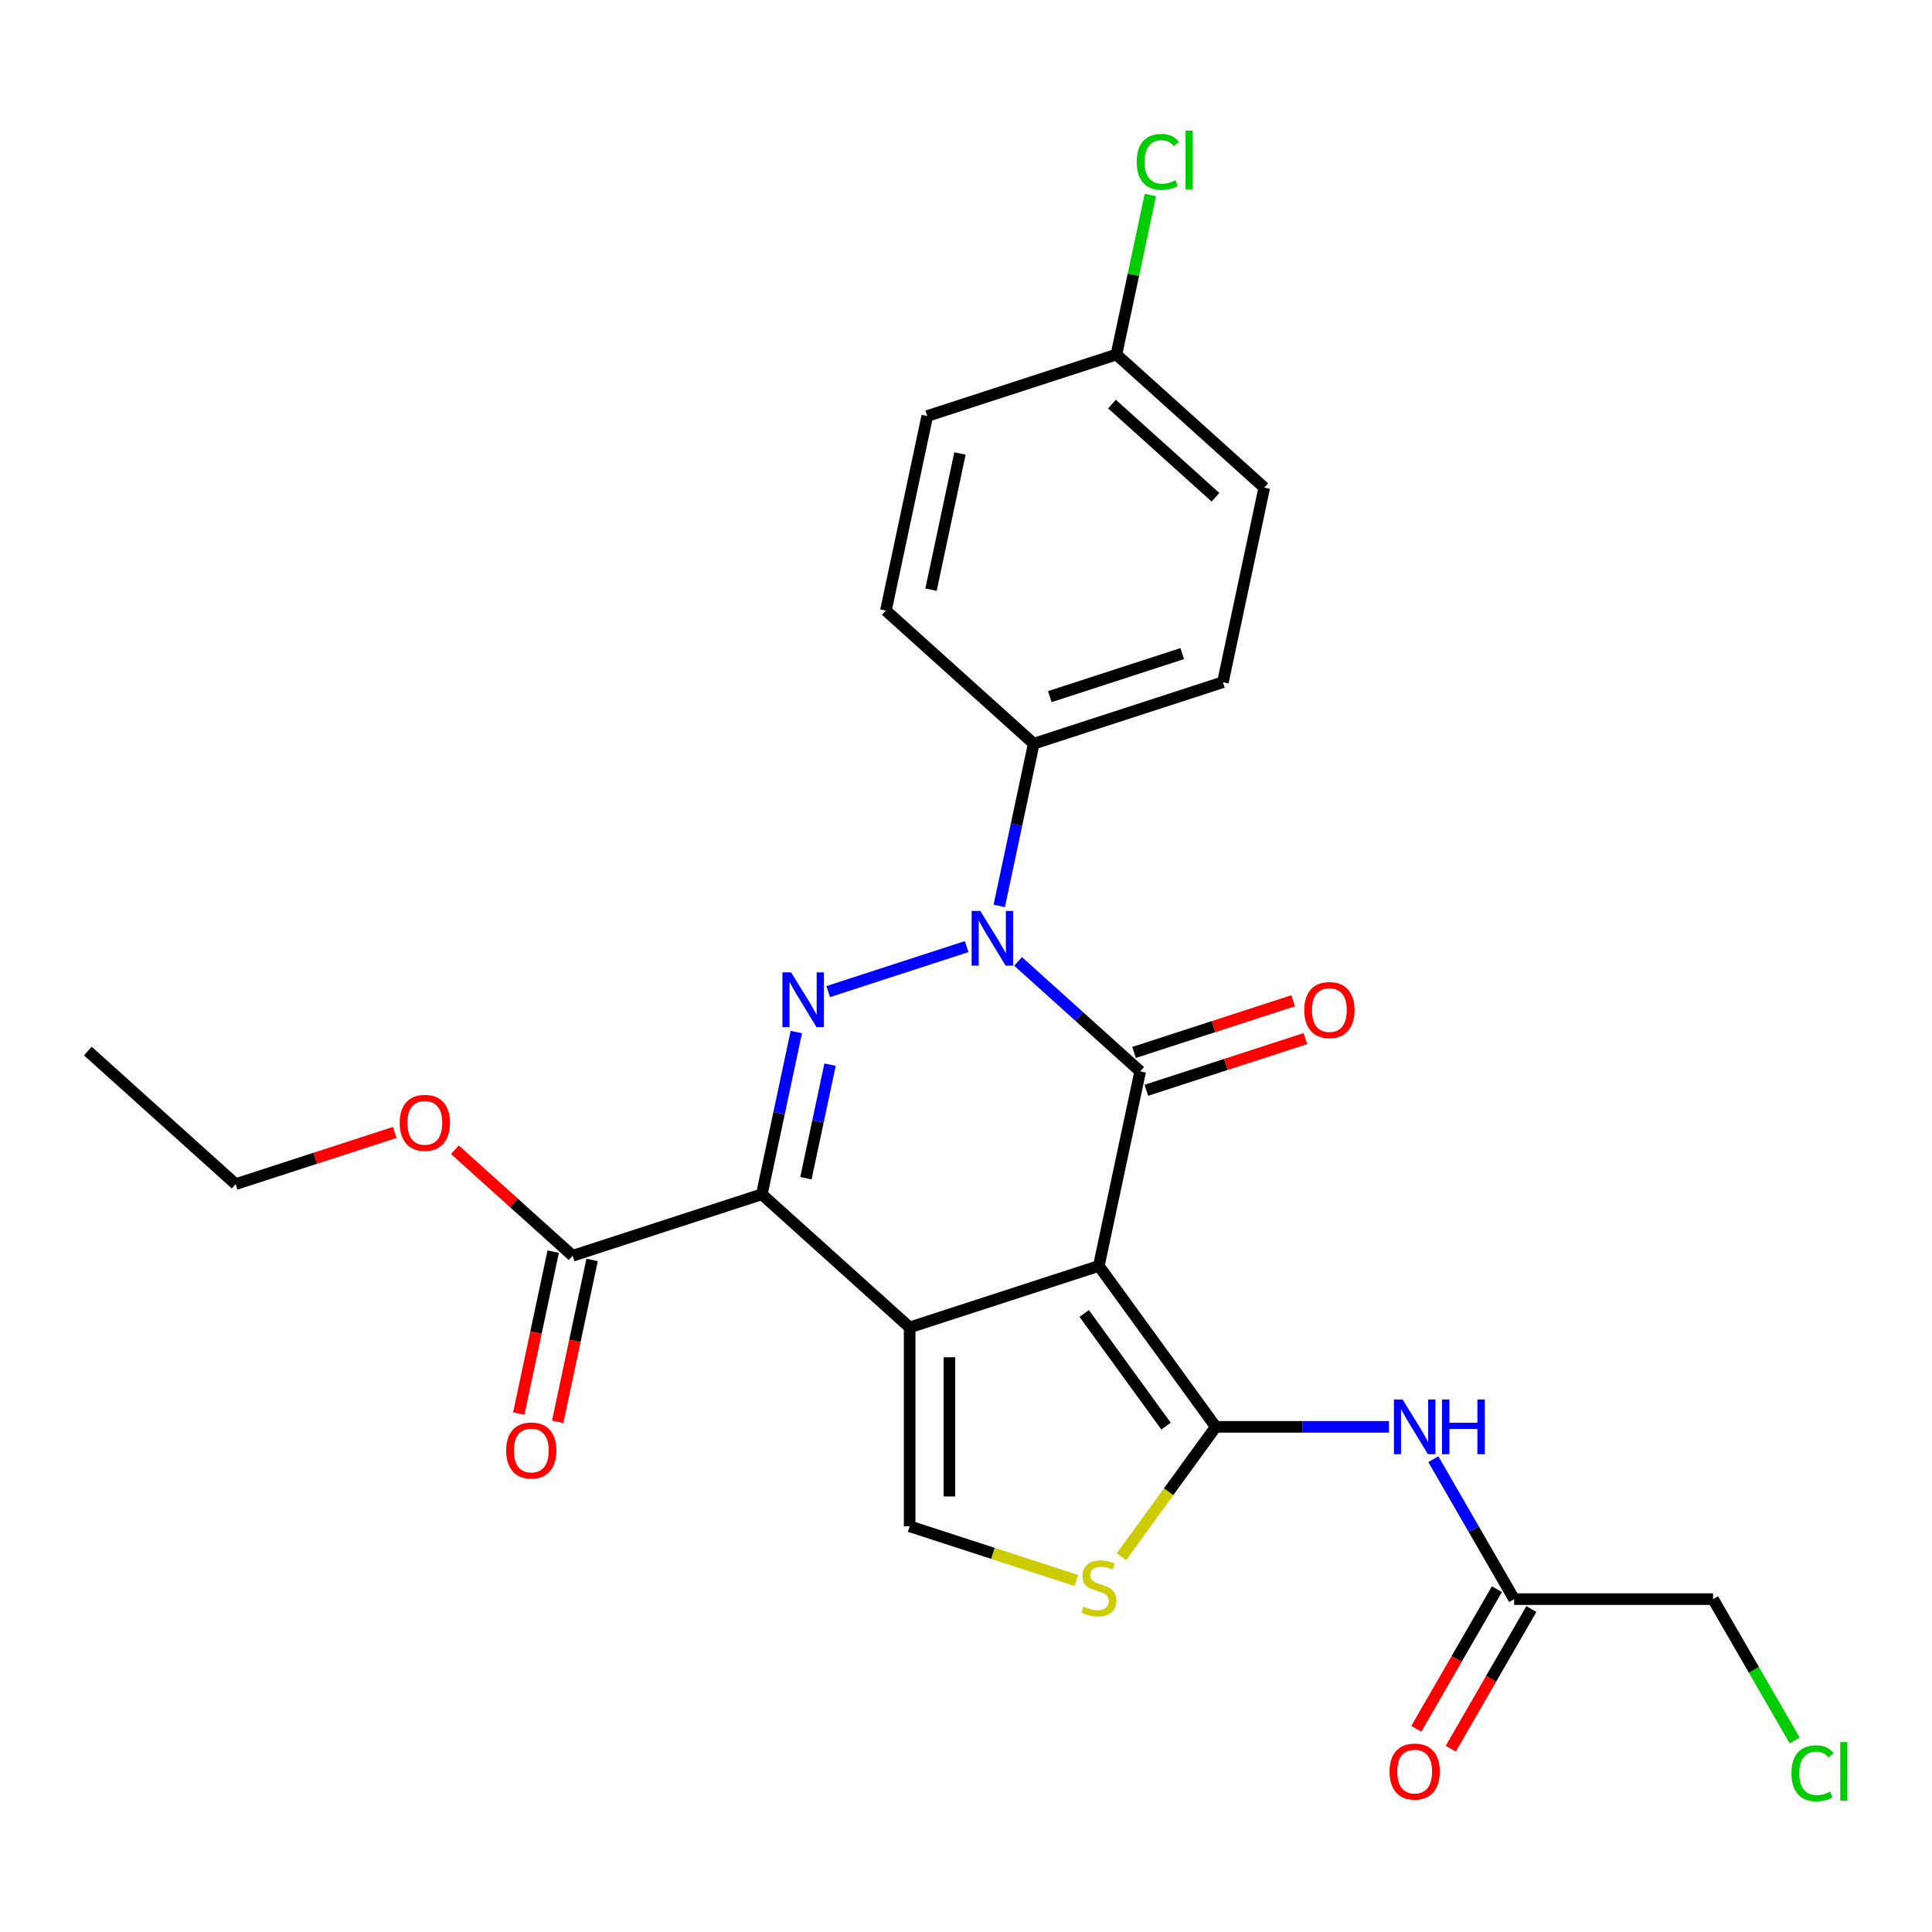 <?xml version='1.0' encoding='iso-8859-1'?>
<svg version='1.1' baseProfile='full'
              xmlns='http://www.w3.org/2000/svg'
                      xmlns:rdkit='http://www.rdkit.org/xml'
                      xmlns:xlink='http://www.w3.org/1999/xlink'
                  xml:space='preserve'
width='1000px' height='1000px' viewBox='0 0 1000 1000'>
<!-- END OF HEADER -->
<rect style='opacity:1.0;fill:#FFFFFF;stroke:none' width='1000' height='1000' x='0' y='0'> </rect>
<path class='bond-0' d='M 568.755,655.243 L 470.835,687.059' style='fill:none;fill-rule:evenodd;stroke:#000000;stroke-width:6px;stroke-linecap:butt;stroke-linejoin:miter;stroke-opacity:1' />
<path class='bond-1' d='M 568.755,655.243 L 590.162,554.534' style='fill:none;fill-rule:evenodd;stroke:#000000;stroke-width:6px;stroke-linecap:butt;stroke-linejoin:miter;stroke-opacity:1' />
<path class='bond-2' d='M 568.755,655.243 L 629.273,738.539' style='fill:none;fill-rule:evenodd;stroke:#000000;stroke-width:6px;stroke-linecap:butt;stroke-linejoin:miter;stroke-opacity:1' />
<path class='bond-2' d='M 561.174,679.841 L 603.536,738.148' style='fill:none;fill-rule:evenodd;stroke:#000000;stroke-width:6px;stroke-linecap:butt;stroke-linejoin:miter;stroke-opacity:1' />
<path class='bond-3' d='M 470.835,687.059 L 394.322,618.166' style='fill:none;fill-rule:evenodd;stroke:#000000;stroke-width:6px;stroke-linecap:butt;stroke-linejoin:miter;stroke-opacity:1' />
<path class='bond-4' d='M 470.835,687.059 L 470.835,790.018' style='fill:none;fill-rule:evenodd;stroke:#000000;stroke-width:6px;stroke-linecap:butt;stroke-linejoin:miter;stroke-opacity:1' />
<path class='bond-4' d='M 491.427,702.503 L 491.427,774.574' style='fill:none;fill-rule:evenodd;stroke:#000000;stroke-width:6px;stroke-linecap:butt;stroke-linejoin:miter;stroke-opacity:1' />
<path class='bond-5' d='M 394.322,618.166 L 296.402,649.982' style='fill:none;fill-rule:evenodd;stroke:#000000;stroke-width:6px;stroke-linecap:butt;stroke-linejoin:miter;stroke-opacity:1' />
<path class='bond-6' d='M 394.322,618.166 L 403.246,576.178' style='fill:none;fill-rule:evenodd;stroke:#000000;stroke-width:6px;stroke-linecap:butt;stroke-linejoin:miter;stroke-opacity:1' />
<path class='bond-6' d='M 403.246,576.178 L 412.171,534.191' style='fill:none;fill-rule:evenodd;stroke:#0000FF;stroke-width:6px;stroke-linecap:butt;stroke-linejoin:miter;stroke-opacity:1' />
<path class='bond-6' d='M 417.141,609.851 L 423.388,580.46' style='fill:none;fill-rule:evenodd;stroke:#000000;stroke-width:6px;stroke-linecap:butt;stroke-linejoin:miter;stroke-opacity:1' />
<path class='bond-6' d='M 423.388,580.46 L 429.636,551.068' style='fill:none;fill-rule:evenodd;stroke:#0000FF;stroke-width:6px;stroke-linecap:butt;stroke-linejoin:miter;stroke-opacity:1' />
<path class='bond-7' d='M 590.162,554.534 L 558.562,526.081' style='fill:none;fill-rule:evenodd;stroke:#000000;stroke-width:6px;stroke-linecap:butt;stroke-linejoin:miter;stroke-opacity:1' />
<path class='bond-7' d='M 558.562,526.081 L 526.962,497.629' style='fill:none;fill-rule:evenodd;stroke:#0000FF;stroke-width:6px;stroke-linecap:butt;stroke-linejoin:miter;stroke-opacity:1' />
<path class='bond-8' d='M 593.343,564.326 L 634.516,550.948' style='fill:none;fill-rule:evenodd;stroke:#000000;stroke-width:6px;stroke-linecap:butt;stroke-linejoin:miter;stroke-opacity:1' />
<path class='bond-8' d='M 634.516,550.948 L 675.689,537.57' style='fill:none;fill-rule:evenodd;stroke:#FF0000;stroke-width:6px;stroke-linecap:butt;stroke-linejoin:miter;stroke-opacity:1' />
<path class='bond-8' d='M 586.98,544.742 L 628.153,531.364' style='fill:none;fill-rule:evenodd;stroke:#000000;stroke-width:6px;stroke-linecap:butt;stroke-linejoin:miter;stroke-opacity:1' />
<path class='bond-8' d='M 628.153,531.364 L 669.326,517.986' style='fill:none;fill-rule:evenodd;stroke:#FF0000;stroke-width:6px;stroke-linecap:butt;stroke-linejoin:miter;stroke-opacity:1' />
<path class='bond-9' d='M 500.334,489.967 L 428.692,513.245' style='fill:none;fill-rule:evenodd;stroke:#0000FF;stroke-width:6px;stroke-linecap:butt;stroke-linejoin:miter;stroke-opacity:1' />
<path class='bond-10' d='M 517.205,468.907 L 526.13,426.919' style='fill:none;fill-rule:evenodd;stroke:#0000FF;stroke-width:6px;stroke-linecap:butt;stroke-linejoin:miter;stroke-opacity:1' />
<path class='bond-10' d='M 526.13,426.919 L 535.055,384.931' style='fill:none;fill-rule:evenodd;stroke:#000000;stroke-width:6px;stroke-linecap:butt;stroke-linejoin:miter;stroke-opacity:1' />
<path class='bond-11' d='M 629.273,738.539 L 604.841,772.166' style='fill:none;fill-rule:evenodd;stroke:#000000;stroke-width:6px;stroke-linecap:butt;stroke-linejoin:miter;stroke-opacity:1' />
<path class='bond-11' d='M 604.841,772.166 L 580.409,805.794' style='fill:none;fill-rule:evenodd;stroke:#CCCC00;stroke-width:6px;stroke-linecap:butt;stroke-linejoin:miter;stroke-opacity:1' />
<path class='bond-12' d='M 629.273,738.539 L 674.096,738.539' style='fill:none;fill-rule:evenodd;stroke:#000000;stroke-width:6px;stroke-linecap:butt;stroke-linejoin:miter;stroke-opacity:1' />
<path class='bond-12' d='M 674.096,738.539 L 718.918,738.539' style='fill:none;fill-rule:evenodd;stroke:#0000FF;stroke-width:6px;stroke-linecap:butt;stroke-linejoin:miter;stroke-opacity:1' />
<path class='bond-13' d='M 470.835,790.018 L 513.968,804.033' style='fill:none;fill-rule:evenodd;stroke:#000000;stroke-width:6px;stroke-linecap:butt;stroke-linejoin:miter;stroke-opacity:1' />
<path class='bond-13' d='M 513.968,804.033 L 557.101,818.048' style='fill:none;fill-rule:evenodd;stroke:#CCCC00;stroke-width:6px;stroke-linecap:butt;stroke-linejoin:miter;stroke-opacity:1' />
<path class='bond-14' d='M 741.894,755.273 L 762.803,791.488' style='fill:none;fill-rule:evenodd;stroke:#0000FF;stroke-width:6px;stroke-linecap:butt;stroke-linejoin:miter;stroke-opacity:1' />
<path class='bond-14' d='M 762.803,791.488 L 783.712,827.704' style='fill:none;fill-rule:evenodd;stroke:#000000;stroke-width:6px;stroke-linecap:butt;stroke-linejoin:miter;stroke-opacity:1' />
<path class='bond-15' d='M 286.331,647.842 L 277.423,689.749' style='fill:none;fill-rule:evenodd;stroke:#000000;stroke-width:6px;stroke-linecap:butt;stroke-linejoin:miter;stroke-opacity:1' />
<path class='bond-15' d='M 277.423,689.749 L 268.515,731.657' style='fill:none;fill-rule:evenodd;stroke:#FF0000;stroke-width:6px;stroke-linecap:butt;stroke-linejoin:miter;stroke-opacity:1' />
<path class='bond-15' d='M 306.473,652.123 L 297.565,694.03' style='fill:none;fill-rule:evenodd;stroke:#000000;stroke-width:6px;stroke-linecap:butt;stroke-linejoin:miter;stroke-opacity:1' />
<path class='bond-15' d='M 297.565,694.03 L 288.657,735.938' style='fill:none;fill-rule:evenodd;stroke:#FF0000;stroke-width:6px;stroke-linecap:butt;stroke-linejoin:miter;stroke-opacity:1' />
<path class='bond-16' d='M 296.402,649.982 L 265.932,622.547' style='fill:none;fill-rule:evenodd;stroke:#000000;stroke-width:6px;stroke-linecap:butt;stroke-linejoin:miter;stroke-opacity:1' />
<path class='bond-16' d='M 265.932,622.547 L 235.462,595.112' style='fill:none;fill-rule:evenodd;stroke:#FF0000;stroke-width:6px;stroke-linecap:butt;stroke-linejoin:miter;stroke-opacity:1' />
<path class='bond-17' d='M 535.055,384.931 L 632.975,353.115' style='fill:none;fill-rule:evenodd;stroke:#000000;stroke-width:6px;stroke-linecap:butt;stroke-linejoin:miter;stroke-opacity:1' />
<path class='bond-17' d='M 543.379,360.575 L 611.923,338.304' style='fill:none;fill-rule:evenodd;stroke:#000000;stroke-width:6px;stroke-linecap:butt;stroke-linejoin:miter;stroke-opacity:1' />
<path class='bond-18' d='M 535.055,384.931 L 458.541,316.038' style='fill:none;fill-rule:evenodd;stroke:#000000;stroke-width:6px;stroke-linecap:butt;stroke-linejoin:miter;stroke-opacity:1' />
<path class='bond-19' d='M 774.795,822.556 L 753.932,858.692' style='fill:none;fill-rule:evenodd;stroke:#000000;stroke-width:6px;stroke-linecap:butt;stroke-linejoin:miter;stroke-opacity:1' />
<path class='bond-19' d='M 753.932,858.692 L 733.07,894.827' style='fill:none;fill-rule:evenodd;stroke:#FF0000;stroke-width:6px;stroke-linecap:butt;stroke-linejoin:miter;stroke-opacity:1' />
<path class='bond-19' d='M 792.628,832.852 L 771.766,868.988' style='fill:none;fill-rule:evenodd;stroke:#000000;stroke-width:6px;stroke-linecap:butt;stroke-linejoin:miter;stroke-opacity:1' />
<path class='bond-19' d='M 771.766,868.988 L 750.903,905.123' style='fill:none;fill-rule:evenodd;stroke:#FF0000;stroke-width:6px;stroke-linecap:butt;stroke-linejoin:miter;stroke-opacity:1' />
<path class='bond-20' d='M 783.712,827.704 L 886.671,827.704' style='fill:none;fill-rule:evenodd;stroke:#000000;stroke-width:6px;stroke-linecap:butt;stroke-linejoin:miter;stroke-opacity:1' />
<path class='bond-21' d='M 632.975,353.115 L 654.381,252.406' style='fill:none;fill-rule:evenodd;stroke:#000000;stroke-width:6px;stroke-linecap:butt;stroke-linejoin:miter;stroke-opacity:1' />
<path class='bond-22' d='M 458.541,316.038 L 479.947,215.329' style='fill:none;fill-rule:evenodd;stroke:#000000;stroke-width:6px;stroke-linecap:butt;stroke-linejoin:miter;stroke-opacity:1' />
<path class='bond-22' d='M 481.894,305.213 L 496.878,234.717' style='fill:none;fill-rule:evenodd;stroke:#000000;stroke-width:6px;stroke-linecap:butt;stroke-linejoin:miter;stroke-opacity:1' />
<path class='bond-23' d='M 204.314,586.149 L 163.141,599.527' style='fill:none;fill-rule:evenodd;stroke:#FF0000;stroke-width:6px;stroke-linecap:butt;stroke-linejoin:miter;stroke-opacity:1' />
<path class='bond-23' d='M 163.141,599.527 L 121.968,612.905' style='fill:none;fill-rule:evenodd;stroke:#000000;stroke-width:6px;stroke-linecap:butt;stroke-linejoin:miter;stroke-opacity:1' />
<path class='bond-24' d='M 577.867,183.513 L 479.947,215.329' style='fill:none;fill-rule:evenodd;stroke:#000000;stroke-width:6px;stroke-linecap:butt;stroke-linejoin:miter;stroke-opacity:1' />
<path class='bond-25' d='M 577.867,183.513 L 586.645,142.215' style='fill:none;fill-rule:evenodd;stroke:#000000;stroke-width:6px;stroke-linecap:butt;stroke-linejoin:miter;stroke-opacity:1' />
<path class='bond-25' d='M 586.645,142.215 L 595.424,100.918' style='fill:none;fill-rule:evenodd;stroke:#00CC00;stroke-width:6px;stroke-linecap:butt;stroke-linejoin:miter;stroke-opacity:1' />
<path class='bond-26' d='M 577.867,183.513 L 654.381,252.406' style='fill:none;fill-rule:evenodd;stroke:#000000;stroke-width:6px;stroke-linecap:butt;stroke-linejoin:miter;stroke-opacity:1' />
<path class='bond-26' d='M 575.566,209.149 L 629.125,257.375' style='fill:none;fill-rule:evenodd;stroke:#000000;stroke-width:6px;stroke-linecap:butt;stroke-linejoin:miter;stroke-opacity:1' />
<path class='bond-27' d='M 928.893,900.835 L 907.782,864.27' style='fill:none;fill-rule:evenodd;stroke:#00CC00;stroke-width:6px;stroke-linecap:butt;stroke-linejoin:miter;stroke-opacity:1' />
<path class='bond-27' d='M 907.782,864.27 L 886.671,827.704' style='fill:none;fill-rule:evenodd;stroke:#000000;stroke-width:6px;stroke-linecap:butt;stroke-linejoin:miter;stroke-opacity:1' />
<path class='bond-28' d='M 121.968,612.905 L 45.455,544.012' style='fill:none;fill-rule:evenodd;stroke:#000000;stroke-width:6px;stroke-linecap:butt;stroke-linejoin:miter;stroke-opacity:1' />
<path  class='atom-4' d='M 507.388 471.481
L 516.668 486.481
Q 517.588 487.961, 519.068 490.641
Q 520.548 493.321, 520.628 493.481
L 520.628 471.481
L 524.388 471.481
L 524.388 499.801
L 520.508 499.801
L 510.548 483.401
Q 509.388 481.481, 508.148 479.281
Q 506.948 477.081, 506.588 476.401
L 506.588 499.801
L 502.908 499.801
L 502.908 471.481
L 507.388 471.481
' fill='#0000FF'/>
<path  class='atom-5' d='M 409.468 503.297
L 418.748 518.297
Q 419.668 519.777, 421.148 522.457
Q 422.628 525.137, 422.708 525.297
L 422.708 503.297
L 426.468 503.297
L 426.468 531.617
L 422.588 531.617
L 412.628 515.217
Q 411.468 513.297, 410.228 511.097
Q 409.028 508.897, 408.668 508.217
L 408.668 531.617
L 404.988 531.617
L 404.988 503.297
L 409.468 503.297
' fill='#0000FF'/>
<path  class='atom-8' d='M 560.755 831.554
Q 561.075 831.674, 562.395 832.234
Q 563.715 832.794, 565.155 833.154
Q 566.635 833.474, 568.075 833.474
Q 570.755 833.474, 572.315 832.194
Q 573.875 830.874, 573.875 828.594
Q 573.875 827.034, 573.075 826.074
Q 572.315 825.114, 571.115 824.594
Q 569.915 824.074, 567.915 823.474
Q 565.395 822.714, 563.875 821.994
Q 562.395 821.274, 561.315 819.754
Q 560.275 818.234, 560.275 815.674
Q 560.275 812.114, 562.675 809.914
Q 565.115 807.714, 569.915 807.714
Q 573.195 807.714, 576.915 809.274
L 575.995 812.354
Q 572.595 810.954, 570.035 810.954
Q 567.275 810.954, 565.755 812.114
Q 564.235 813.234, 564.275 815.194
Q 564.275 816.714, 565.035 817.634
Q 565.835 818.554, 566.955 819.074
Q 568.115 819.594, 570.035 820.194
Q 572.595 820.994, 574.115 821.794
Q 575.635 822.594, 576.715 824.234
Q 577.835 825.834, 577.835 828.594
Q 577.835 832.514, 575.195 834.634
Q 572.595 836.714, 568.235 836.714
Q 565.715 836.714, 563.795 836.154
Q 561.915 835.634, 559.675 834.714
L 560.755 831.554
' fill='#CCCC00'/>
<path  class='atom-9' d='M 725.972 724.379
L 735.252 739.379
Q 736.172 740.859, 737.652 743.539
Q 739.132 746.219, 739.212 746.379
L 739.212 724.379
L 742.972 724.379
L 742.972 752.699
L 739.092 752.699
L 729.132 736.299
Q 727.972 734.379, 726.732 732.179
Q 725.532 729.979, 725.172 729.299
L 725.172 752.699
L 721.492 752.699
L 721.492 724.379
L 725.972 724.379
' fill='#0000FF'/>
<path  class='atom-9' d='M 746.372 724.379
L 750.212 724.379
L 750.212 736.419
L 764.692 736.419
L 764.692 724.379
L 768.532 724.379
L 768.532 752.699
L 764.692 752.699
L 764.692 739.619
L 750.212 739.619
L 750.212 752.699
L 746.372 752.699
L 746.372 724.379
' fill='#0000FF'/>
<path  class='atom-13' d='M 675.082 522.798
Q 675.082 515.998, 678.442 512.198
Q 681.802 508.398, 688.082 508.398
Q 694.362 508.398, 697.722 512.198
Q 701.082 515.998, 701.082 522.798
Q 701.082 529.678, 697.682 533.598
Q 694.282 537.478, 688.082 537.478
Q 681.842 537.478, 678.442 533.598
Q 675.082 529.718, 675.082 522.798
M 688.082 534.278
Q 692.402 534.278, 694.722 531.398
Q 697.082 528.478, 697.082 522.798
Q 697.082 517.238, 694.722 514.438
Q 692.402 511.598, 688.082 511.598
Q 683.762 511.598, 681.402 514.398
Q 679.082 517.198, 679.082 522.798
Q 679.082 528.518, 681.402 531.398
Q 683.762 534.278, 688.082 534.278
' fill='#FF0000'/>
<path  class='atom-14' d='M 261.995 750.771
Q 261.995 743.971, 265.355 740.171
Q 268.715 736.371, 274.995 736.371
Q 281.275 736.371, 284.635 740.171
Q 287.995 743.971, 287.995 750.771
Q 287.995 757.651, 284.595 761.571
Q 281.195 765.451, 274.995 765.451
Q 268.755 765.451, 265.355 761.571
Q 261.995 757.691, 261.995 750.771
M 274.995 762.251
Q 279.315 762.251, 281.635 759.371
Q 283.995 756.451, 283.995 750.771
Q 283.995 745.211, 281.635 742.411
Q 279.315 739.571, 274.995 739.571
Q 270.675 739.571, 268.315 742.371
Q 265.995 745.171, 265.995 750.771
Q 265.995 756.491, 268.315 759.371
Q 270.675 762.251, 274.995 762.251
' fill='#FF0000'/>
<path  class='atom-15' d='M 719.232 916.949
Q 719.232 910.149, 722.592 906.349
Q 725.952 902.549, 732.232 902.549
Q 738.512 902.549, 741.872 906.349
Q 745.232 910.149, 745.232 916.949
Q 745.232 923.829, 741.832 927.749
Q 738.432 931.629, 732.232 931.629
Q 725.992 931.629, 722.592 927.749
Q 719.232 923.869, 719.232 916.949
M 732.232 928.429
Q 736.552 928.429, 738.872 925.549
Q 741.232 922.629, 741.232 916.949
Q 741.232 911.389, 738.872 908.589
Q 736.552 905.749, 732.232 905.749
Q 727.912 905.749, 725.552 908.549
Q 723.232 911.349, 723.232 916.949
Q 723.232 922.669, 725.552 925.549
Q 727.912 928.429, 732.232 928.429
' fill='#FF0000'/>
<path  class='atom-18' d='M 206.888 581.169
Q 206.888 574.369, 210.248 570.569
Q 213.608 566.769, 219.888 566.769
Q 226.168 566.769, 229.528 570.569
Q 232.888 574.369, 232.888 581.169
Q 232.888 588.049, 229.488 591.969
Q 226.088 595.849, 219.888 595.849
Q 213.648 595.849, 210.248 591.969
Q 206.888 588.089, 206.888 581.169
M 219.888 592.649
Q 224.208 592.649, 226.528 589.769
Q 228.888 586.849, 228.888 581.169
Q 228.888 575.609, 226.528 572.809
Q 224.208 569.969, 219.888 569.969
Q 215.568 569.969, 213.208 572.769
Q 210.888 575.569, 210.888 581.169
Q 210.888 586.889, 213.208 589.769
Q 215.568 592.649, 219.888 592.649
' fill='#FF0000'/>
<path  class='atom-22' d='M 588.354 83.784
Q 588.354 76.743, 591.634 73.064
Q 594.954 69.344, 601.234 69.344
Q 607.074 69.344, 610.194 73.463
L 607.554 75.624
Q 605.274 72.624, 601.234 72.624
Q 596.954 72.624, 594.674 75.504
Q 592.434 78.344, 592.434 83.784
Q 592.434 89.383, 594.754 92.263
Q 597.114 95.144, 601.674 95.144
Q 604.794 95.144, 608.434 93.263
L 609.554 96.263
Q 608.074 97.224, 605.834 97.784
Q 603.594 98.344, 601.114 98.344
Q 594.954 98.344, 591.634 94.584
Q 588.354 90.823, 588.354 83.784
' fill='#00CC00'/>
<path  class='atom-22' d='M 613.634 67.624
L 617.314 67.624
L 617.314 97.984
L 613.634 97.984
L 613.634 67.624
' fill='#00CC00'/>
<path  class='atom-23' d='M 927.231 917.849
Q 927.231 910.809, 930.511 907.129
Q 933.831 903.409, 940.111 903.409
Q 945.951 903.409, 949.071 907.529
L 946.431 909.689
Q 944.151 906.689, 940.111 906.689
Q 935.831 906.689, 933.551 909.569
Q 931.311 912.409, 931.311 917.849
Q 931.311 923.449, 933.631 926.329
Q 935.991 929.209, 940.551 929.209
Q 943.671 929.209, 947.311 927.329
L 948.431 930.329
Q 946.951 931.289, 944.711 931.849
Q 942.471 932.409, 939.991 932.409
Q 933.831 932.409, 930.511 928.649
Q 927.231 924.889, 927.231 917.849
' fill='#00CC00'/>
<path  class='atom-23' d='M 952.511 901.689
L 956.191 901.689
L 956.191 932.049
L 952.511 932.049
L 952.511 901.689
' fill='#00CC00'/>
</svg>
